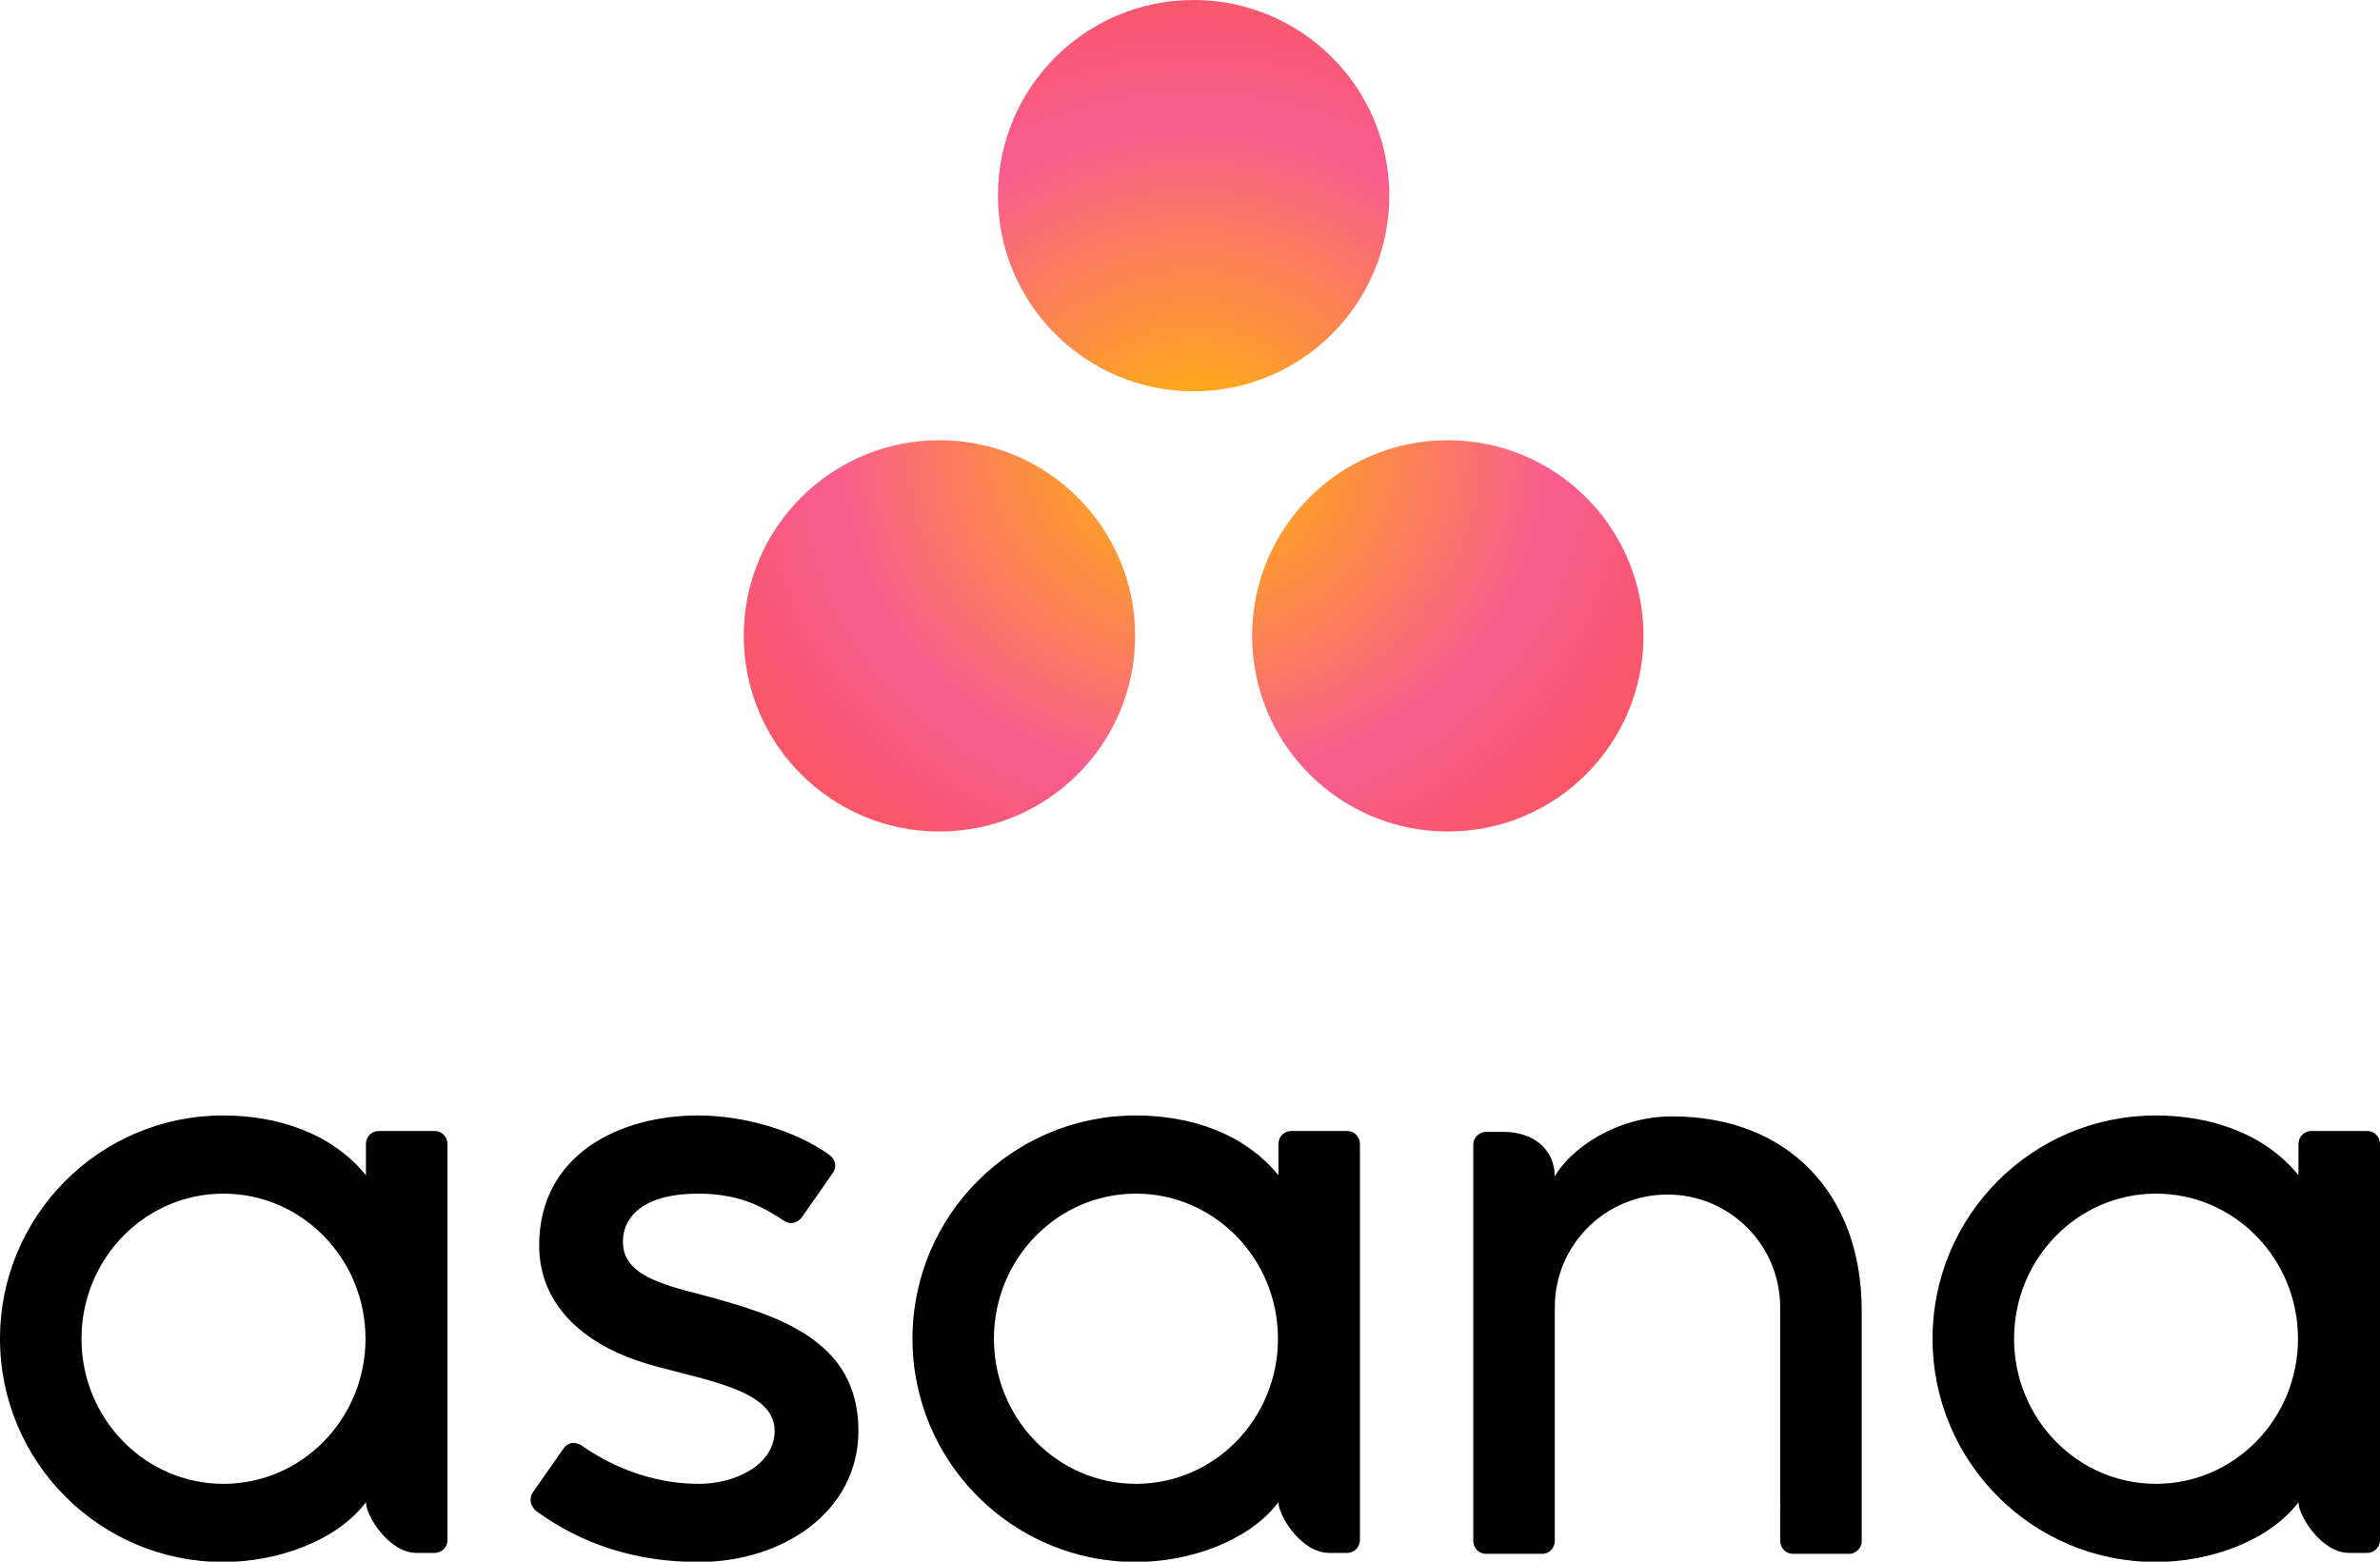 <?xml version="1.0" encoding="UTF-8" standalone="no"?><svg xmlns="http://www.w3.org/2000/svg" xmlns:xlink="http://www.w3.org/1999/xlink" fill="#000000" height="168" preserveAspectRatio="xMidYMid" version="1.1" viewBox="-0.0 0.0 256.0 168.0" width="256" zoomAndPan="magnify">
 <defs>
  <radialGradient cy="54.652%" id="radialGradient-1" r="66.263%" xlink:actuate="onLoad" xlink:show="other" xlink:type="simple">
   <stop offset="0" stop-color="#ffb900"/>
   <stop offset="0.6" stop-color="#f95d8f"/>
   <stop offset="0.999" stop-color="#f95353"/>
  </radialGradient>
 </defs>
 <g>
  <path d="m24.041 159.63c-8.437 0-15.275-6.99-15.275-15.61-0-8.62 6.838-15.61 15.275-15.61 8.436 0 15.273 6.99 15.273 15.61s-6.837 15.61-15.273 15.61zm15.322 1.98c0 1.43 2.45 5.45 5.452 5.45h1.944c0.754 0 1.371-0.62 1.371-1.37v-42.73h-0.008c-0.039-0.72-0.635-1.29-1.363-1.29h-6.024c-0.729 0-1.324 0.57-1.365 1.29h-0.007v3.47c-3.691-4.54-9.51-6.43-15.346-6.43-13.265 0-24.017 10.75-24.017 24.02 0 13.26 10.752 24.02 24.017 24.02 5.836 0 12.196-2.27 15.346-6.43zm23.16-6.12c4.021 2.79 8.411 4.14 12.629 4.14 4.019 0 8.173-2.08 8.173-5.71 0-4.84-9.053-5.59-14.74-7.53-5.689-1.93-10.59-5.93-10.59-12.4 0-9.9 8.824-13.99 17.059-13.99 5.219 0 10.602 1.72 14.093 4.19 1.203 0.91 0.47 1.95 0.47 1.95l-3.332 4.76c-0.374 0.54-1.151 0.97-1.969 0.42-2.245-1.48-4.745-2.91-9.262-2.91-5.591 0-8.051 2.32-8.051 5.19 0 3.45 3.934 4.54 8.542 5.71 8.03 2.17 16.789 4.77 16.789 14.61 0 8.73-8.162 14.12-17.182 14.12-6.835 0-12.655-1.95-17.536-5.53-1.016-1.02-0.306-1.96-0.306-1.96l3.315-4.74c0.675-0.88 1.525-0.57 1.898-0.32zm74.987 6.12c0 1.43 2.45 5.45 5.45 5.45h1.95c0.75 0 1.37-0.62 1.37-1.37v-42.73h-0.01c-0.04-0.72-0.63-1.29-1.36-1.29h-6.03c-0.73 0-1.32 0.57-1.36 1.29h-0.01v3.47c-3.69-4.54-9.51-6.43-15.34-6.43-13.27 0-24.022 10.75-24.022 24.02 0 13.26 10.752 24.02 24.022 24.02 5.83 0 12.19-2.27 15.34-6.43zm-15.32-1.98c-8.44 0-15.28-6.99-15.28-15.61s6.84-15.61 15.28-15.61 15.27 6.99 15.27 15.61-6.83 15.61-15.27 15.61zm78.06 3.45v-22.11c0-12.46-7.86-20.87-20.4-20.87-5.98 0-10.88 3.46-12.61 6.44v-0.04l-0.01 0.03c-0.01-3.01-2.45-4.76-5.45-4.76h-1.94c-0.75 0-1.37 0.62-1.37 1.37v38.58 0.01 4.14h0.01c0.04 0.72 0.63 1.29 1.36 1.29h6.03c0.09 0 0.18-0.01 0.27-0.02 0.04-0.01 0.07-0.03 0.11-0.04 0.05-0.01 0.09-0.02 0.14-0.04s0.1-0.05 0.15-0.08c0.02-0.02 0.05-0.03 0.07-0.04 0.06-0.04 0.12-0.09 0.17-0.13l0.03-0.03c0.06-0.06 0.11-0.12 0.16-0.19 0.15-0.2 0.24-0.45 0.26-0.72h0.01v-25.24c0-6.69 5.42-12.12 12.12-12.12 6.69 0 12.12 5.43 12.12 12.12v21.1-0.01c0 0.02 0.01 0.04 0.01 0.06v4.09h0.01c0.04 0.72 0.63 1.29 1.36 1.29h6.02c0.1 0 0.19-0.01 0.27-0.02 0.04-0.01 0.07-0.03 0.11-0.03 0.05-0.02 0.1-0.03 0.14-0.05 0.05-0.02 0.1-0.05 0.14-0.08 0.03-0.01 0.06-0.02 0.09-0.04 0.06-0.04 0.11-0.08 0.16-0.13 0.01-0.01 0.02-0.02 0.04-0.03 0.05-0.05 0.1-0.11 0.15-0.18 0 0 0.01 0 0.01-0.01 0.15-0.2 0.24-0.45 0.26-0.72v-2.79zm46.98-1.47c0 1.43 2.45 5.45 5.45 5.45h1.95c0.75 0 1.37-0.62 1.37-1.37v-42.73h-0.01c-0.04-0.72-0.63-1.29-1.36-1.29h-6.02c-0.74 0-1.33 0.57-1.37 1.29h-0.01v3.47c-3.69-4.54-9.51-6.43-15.34-6.43-13.27 0-24.02 10.75-24.02 24.02 0 13.26 10.75 24.02 24.02 24.02 5.83 0 12.19-2.27 15.34-6.43zm-15.32-1.98c-8.43 0-15.27-6.99-15.27-15.61s6.84-15.61 15.27-15.61 15.27 6.99 15.27 15.61-6.84 15.61-15.27 15.61z" fill="#000000"/>
  <path d="m155.73 47.358c-11.62 0-21.05 9.423-21.05 21.047 0 11.625 9.43 21.049 21.05 21.049 11.63 0 21.05-9.424 21.05-21.049 0-11.624-9.42-21.047-21.05-21.047zm-54.68 0.001c-11.626 0-21.05 9.422-21.05 21.047 0 11.624 9.424 21.048 21.05 21.048 11.62 0 21.05-9.424 21.05-21.048 0-11.625-9.43-21.047-21.05-21.047zm48.39-26.311c0 11.624-9.43 21.049-21.05 21.049s-21.05-9.425-21.05-21.049 9.43-21.048 21.05-21.048 21.05 9.424 21.05 21.048z" fill="url(#radialGradient-1)"/>
 </g>
</svg>